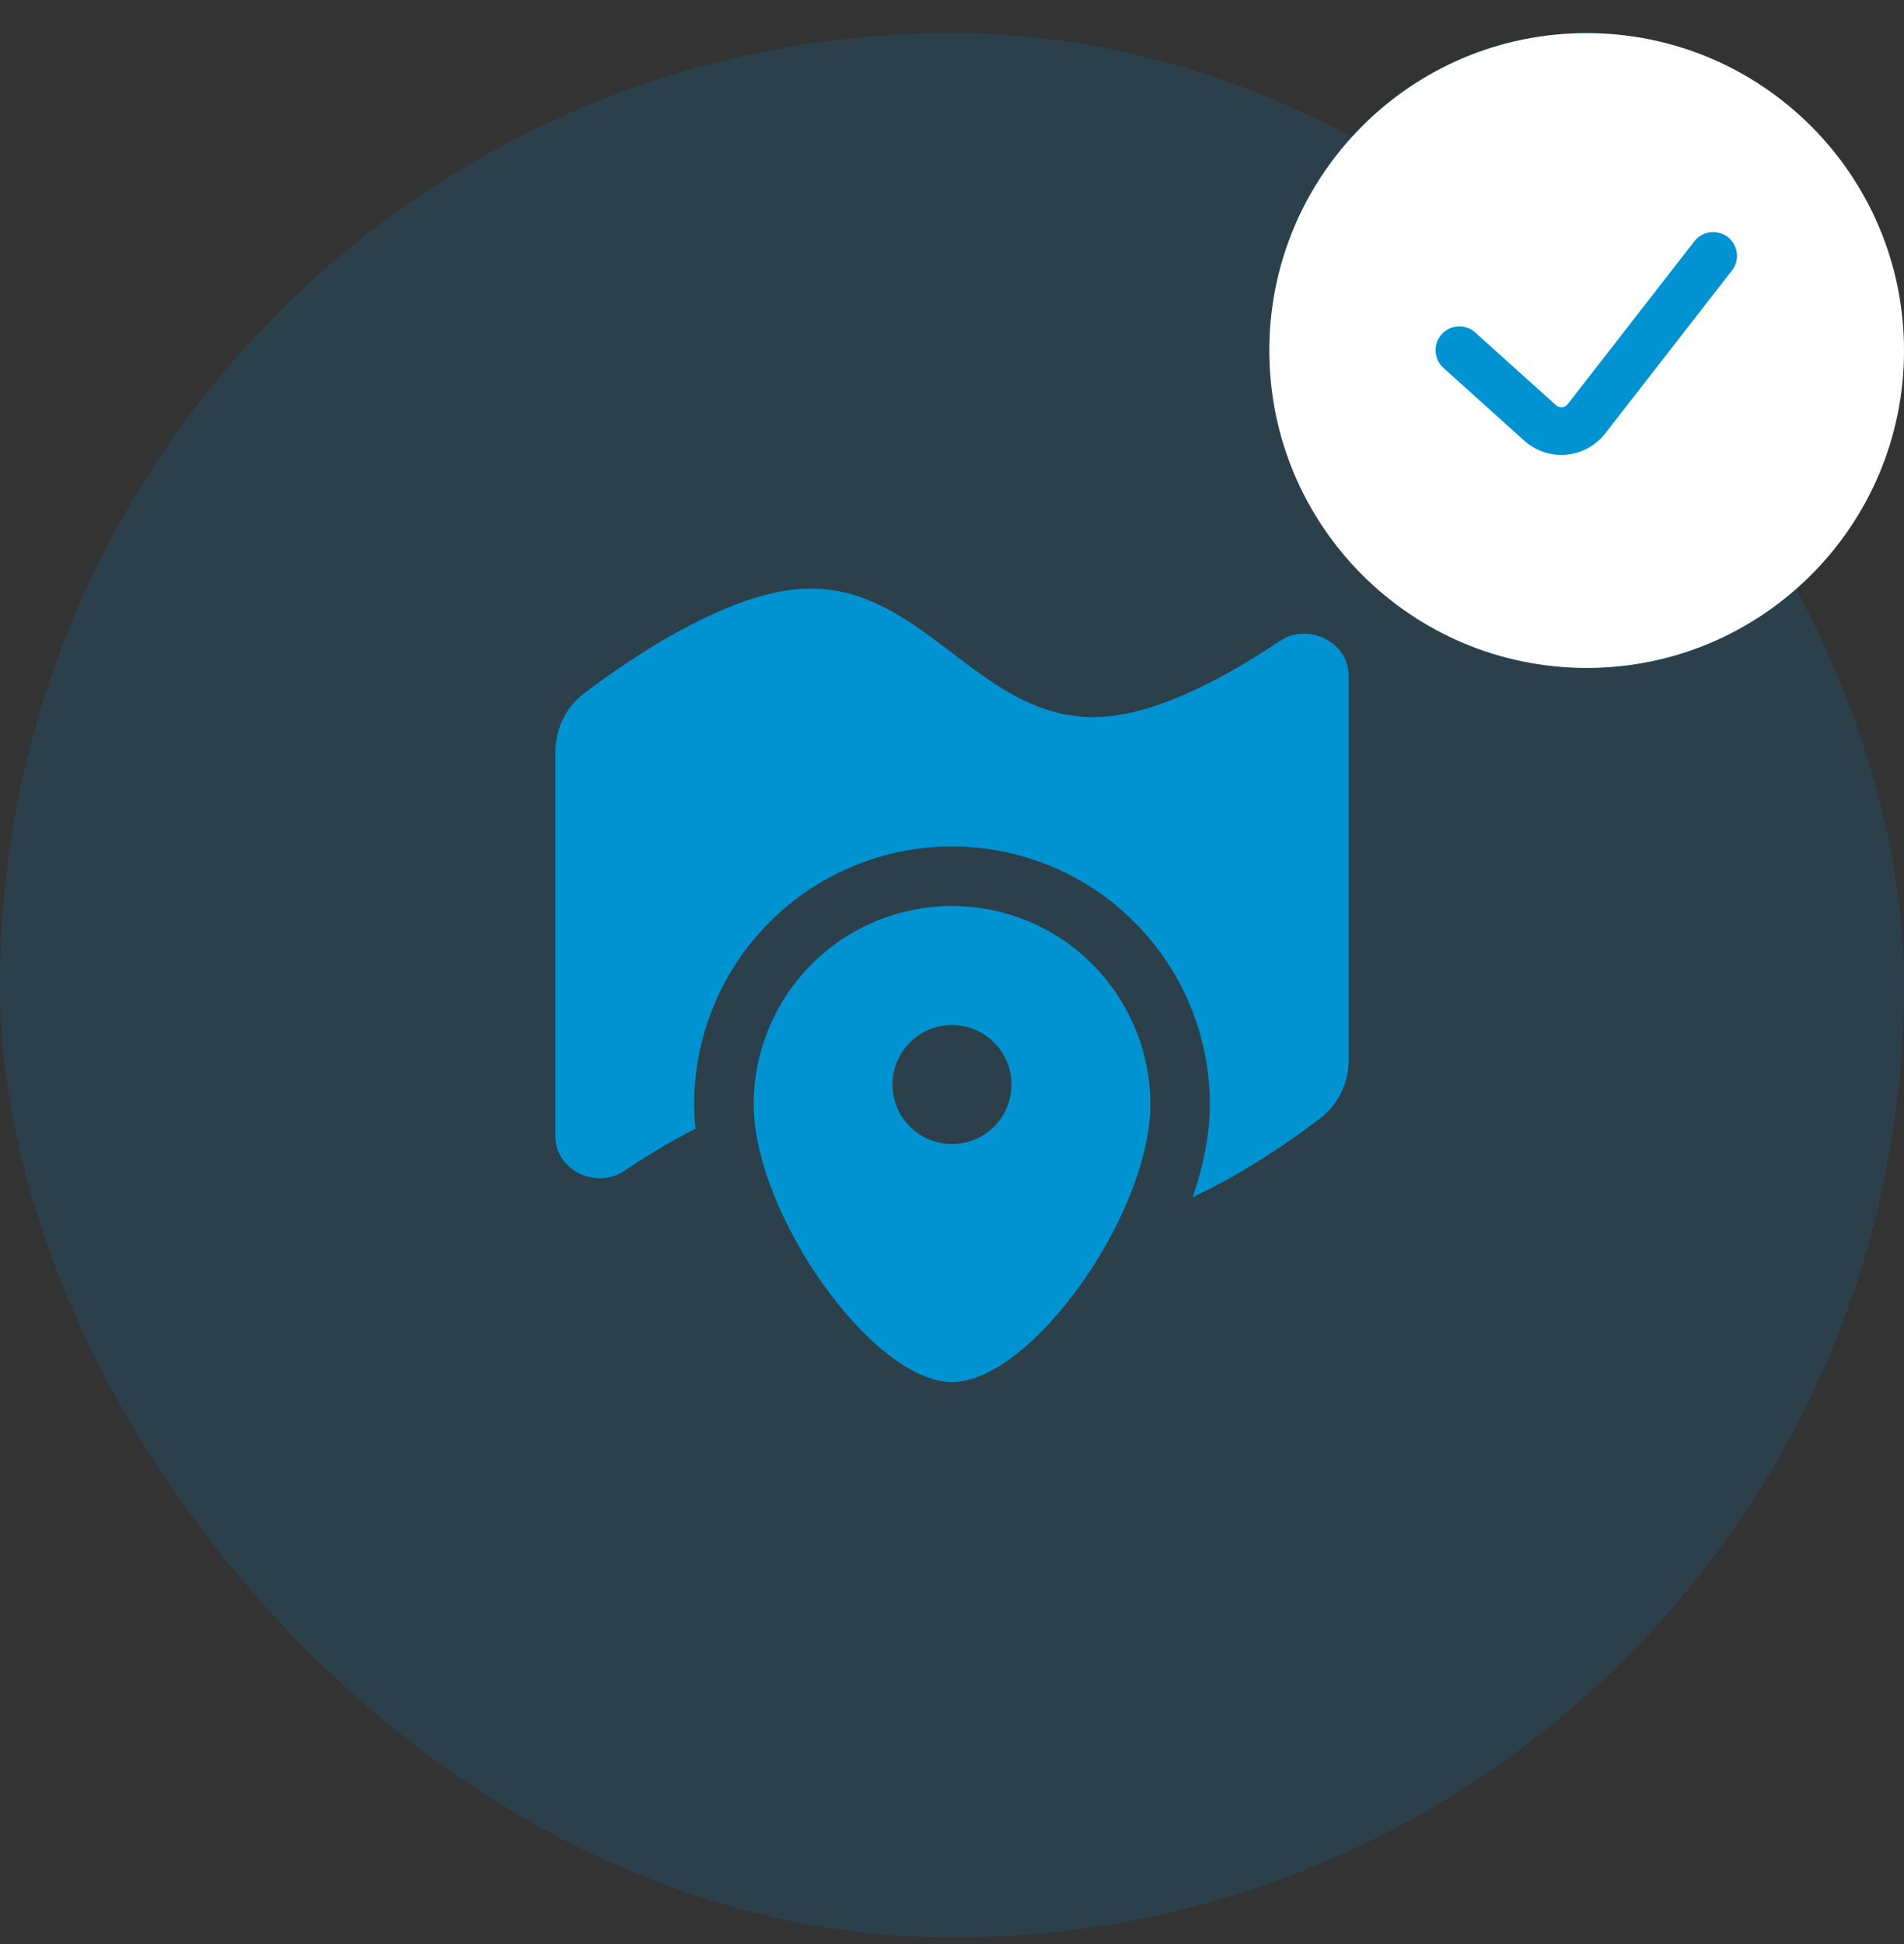 <svg width="48" height="49" viewBox="0 0 48 49" fill="none" xmlns="http://www.w3.org/2000/svg">
<rect x="0" y="0" width="48" height="49" fill="#333333" stroke="none"/>
<rect y="0.835" width="48" height="48" rx="24" fill="#0092D1" fill-opacity="0.15"/>
<path fill-rule="evenodd" clip-rule="evenodd" d="M28.194 30.784C28.686 29.775 29 28.728 29 27.835C29 26.509 28.473 25.238 27.535 24.3C26.598 23.362 25.326 22.835 24 22.835C22.674 22.835 21.402 23.362 20.465 24.3C19.527 25.238 19 26.509 19 27.835C19 30.596 22 34.835 24 34.835C25.353 34.835 27.164 32.895 28.194 30.784ZM24 28.835C24.398 28.835 24.779 28.677 25.061 28.396C25.342 28.115 25.5 27.733 25.5 27.335C25.5 26.938 25.342 26.556 25.061 26.275C24.779 25.994 24.398 25.835 24 25.835C23.602 25.835 23.221 25.994 22.939 26.275C22.658 26.556 22.5 26.938 22.5 27.335C22.5 27.733 22.658 28.115 22.939 28.396C23.221 28.677 23.602 28.835 24 28.835Z" fill="#0092D1"/>
<path d="M14.722 17.477C15.86 16.617 18.132 15.069 20 14.86C21.66 14.674 22.83 15.564 24 16.455C25.17 17.345 26.34 18.235 28 18.05C29.411 17.892 31.054 16.969 32.264 16.156C32.972 15.68 34 16.176 34 17.029V26.698C34.004 26.986 33.94 27.271 33.815 27.531C33.69 27.79 33.506 28.017 33.278 28.193C32.543 28.748 31.336 29.59 30.069 30.173C30.333 29.405 30.5 28.605 30.5 27.835C30.5 26.111 29.815 24.458 28.596 23.239C27.377 22.02 25.724 21.335 24 21.335C22.276 21.335 20.623 22.02 19.404 23.239C18.185 24.458 17.5 26.111 17.5 27.835C17.5 28.037 17.512 28.242 17.534 28.449C16.888 28.775 16.27 29.155 15.736 29.514C15.028 29.99 14 29.494 14 28.642V18.972C14 18.387 14.255 17.83 14.722 17.477Z" fill="#0092D1"/>
<rect x="32" y="0.835" width="16" height="16" rx="8" fill="#0092D1"/>
<path fill-rule="evenodd" clip-rule="evenodd" d="M40 16.835C44.418 16.835 48 13.254 48 8.835C48 4.417 44.418 0.835 40 0.835C35.582 0.835 32 4.417 32 8.835C32 13.254 35.582 16.835 40 16.835ZM43.674 6.803C43.766 6.677 43.806 6.52 43.784 6.366C43.762 6.211 43.681 6.071 43.558 5.975C43.434 5.879 43.279 5.835 43.123 5.852C42.968 5.87 42.826 5.947 42.726 6.067L39.521 10.188C39.504 10.21 39.483 10.228 39.459 10.241C39.435 10.255 39.408 10.263 39.381 10.265C39.353 10.268 39.325 10.264 39.299 10.256C39.273 10.247 39.249 10.233 39.229 10.215L37.202 8.39C37.143 8.335 37.075 8.293 37 8.265C36.925 8.237 36.846 8.224 36.766 8.228C36.686 8.231 36.608 8.25 36.535 8.284C36.463 8.318 36.398 8.366 36.345 8.425C36.291 8.485 36.25 8.554 36.224 8.629C36.198 8.705 36.187 8.785 36.192 8.864C36.197 8.944 36.218 9.022 36.253 9.094C36.289 9.165 36.338 9.229 36.398 9.281L38.426 11.107C38.569 11.235 38.737 11.333 38.92 11.394C39.102 11.455 39.295 11.477 39.487 11.46C39.678 11.443 39.864 11.387 40.033 11.295C40.202 11.203 40.35 11.077 40.468 10.925L43.674 6.803Z" fill="white"/>
</svg>
